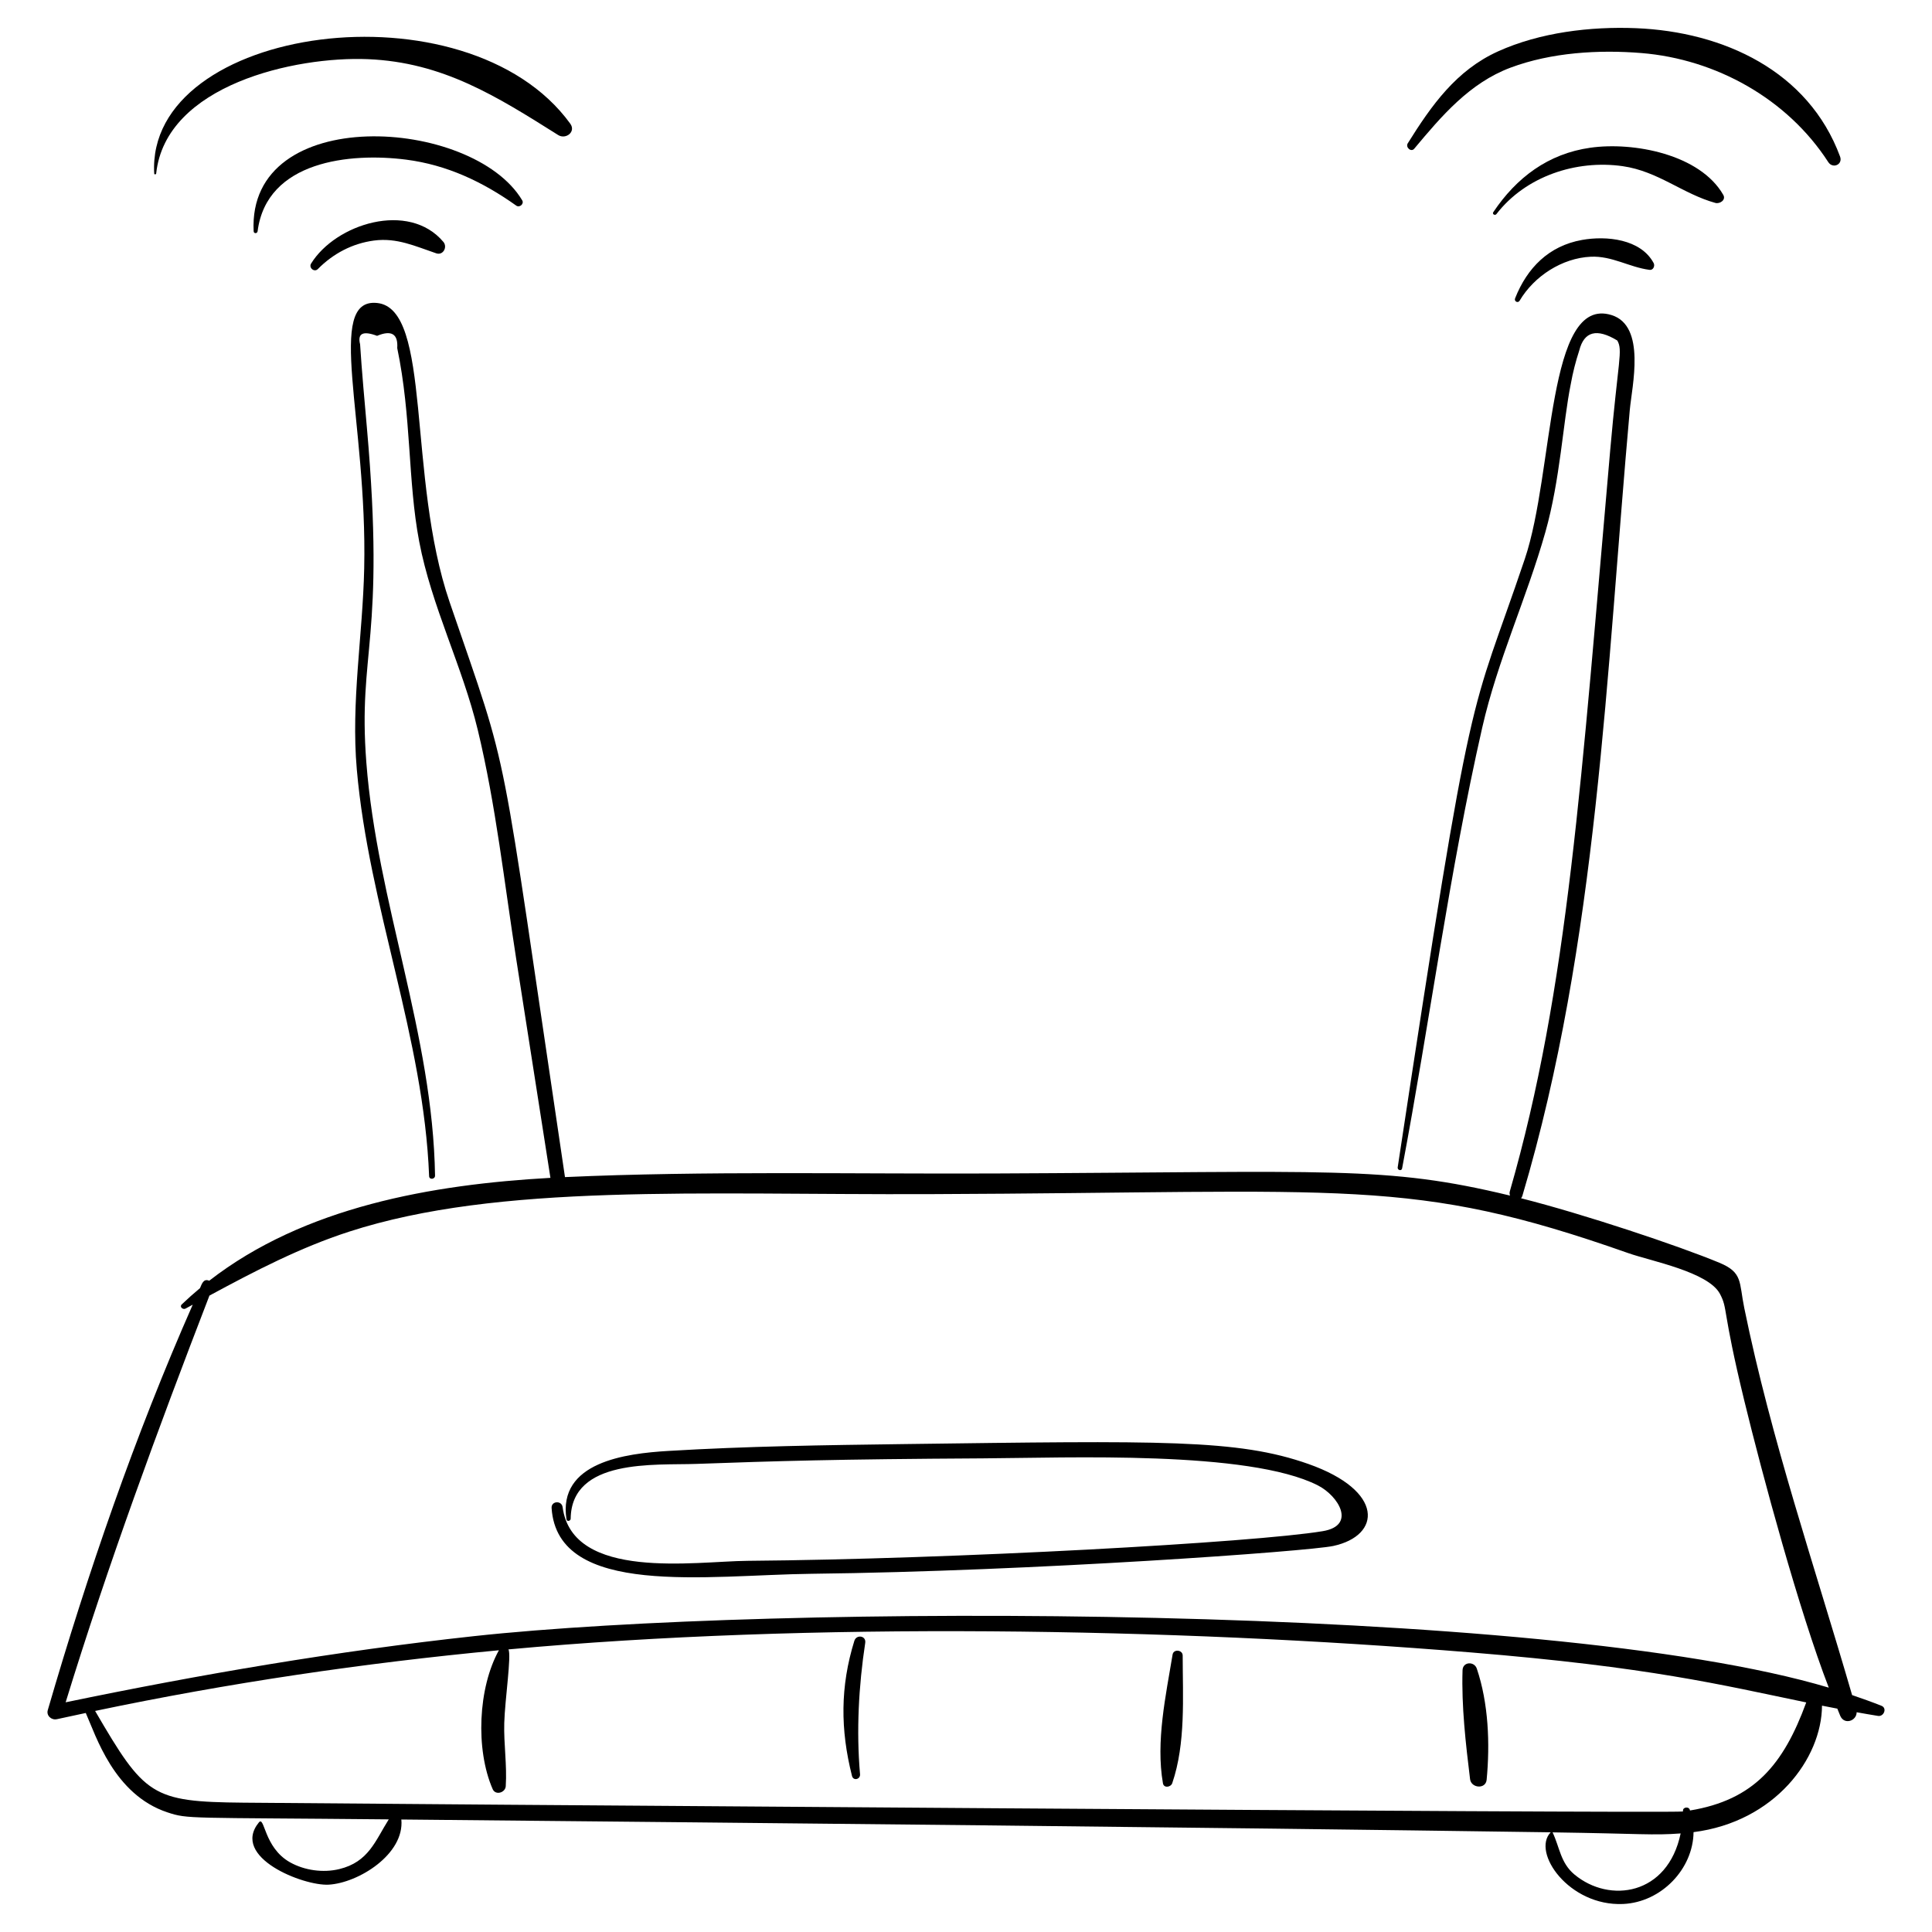 <?xml version="1.0" encoding="UTF-8"?>
<!-- Uploaded to: ICON Repo, www.svgrepo.com, Generator: ICON Repo Mixer Tools -->
<svg fill="#000000" width="800px" height="800px" version="1.1" viewBox="144 144 512 512" xmlns="http://www.w3.org/2000/svg">
 <g>
  <path d="m159.05 599.61c2.555-0.566 5.117-1.105 7.68-1.652 2.672 5.938 7.426 21.637 21.656 26.34 5.504 1.82 5.121 1.336 58.641 1.855-3.562 5.637-5.309 11.289-13.125 13.18-4.269 1.031-9.215 0.348-13.039-1.801-6.984-3.922-6.703-12.48-8.27-10.555-7.512 9.238 11.824 16.848 18.492 16.48 7.891-0.438 20.152-8.082 19.277-17.27 103.41 1.004 207.66 2 304.59 3.394-5.141 5.277 4.844 19.633 19.18 18.996 10.16-0.453 18.578-9.301 18.676-19.039 21.586-2.742 33.984-19.57 34.043-33.52 1.352 0.27 2.703 0.527 4.059 0.789 0.262 0.629 0.508 1.27 0.773 1.898 1.07 2.504 4.336 1.363 4.352-0.941 1.887 0.336 3.773 0.672 5.668 0.973 1.527 0.242 2.477-2.059 0.906-2.684-2.555-1.016-5.156-1.945-7.781-2.836-9.941-34.215-21.414-67.555-28.582-102.61-1.406-6.871-0.34-9.363-6.582-11.961-10.832-4.508-35.98-12.902-52.566-17.094 0.152-0.172 0.273-0.391 0.355-0.664 19.961-67.219 22.211-138.77 28.457-208.21 0.566-6.297 4.406-22.312-4.832-25.18-17.219-5.344-15.152 41.41-22.984 64.625-14.785 43.812-13.371 27.133-33.688 161.24-0.113 0.754 1.023 1.055 1.168 0.285 7.336-38.832 12.473-78.316 21.242-116.85 4.059-17.836 11.781-34.285 16.734-51.809 3.938-13.934 4.648-28.965 6.715-39.16 0.539-3.031 1.293-6.012 2.254-8.941 1.281-5.07 4.641-5.953 10.086-2.648 1.504 2.66 0.23 5.074-1.871 28.949-7.672 87.086-11.125 142.77-26.617 196.55-0.121 0.418-0.062 0.781 0.059 1.105-33.117-7.988-46.906-6.242-136.74-5.859-36.895 0.156-77.066-0.711-113.71 0.961-17.996-120.86-13.969-103.91-30.562-152.36-11.383-33.223-4.551-77.82-19.238-79.293-13.824-1.387-2.555 31.031-3.406 70.289-0.387 17.879-3.531 35.402-1.961 53.328 3.195 36.512 17.738 71.008 19.164 107.79 0.039 1.02 1.586 0.852 1.57-0.152-0.586-37.359-15.344-72.395-18.203-109.44-2.297-29.754 5.129-32.254 0.152-88.66-0.566-6.418-1.379-15.383-1.812-22.215-0.727-2.883 0.773-3.625 4.5-2.231 3.82-1.59 5.602-0.508 5.344 3.246 3.805 18.23 2.754 35.121 5.82 51.254 3.273 17.215 11.445 32.996 15.539 50.004 4.789 19.891 7.027 40.539 10.188 60.742 3.019 19.297 6.019 38.598 9.051 57.895-31.422 1.758-65.215 7.664-90.426 27.266-1.539-0.68-1.973 0.91-2.445 1.965-1.652 1.375-3.269 2.809-4.84 4.316-0.668 0.641 0.324 1.469 1.004 1.102 0.641-0.348 1.277-0.691 1.914-1.039-15.34 34.785-27.809 70.992-38.418 107.46-0.43 1.465 1 2.703 2.398 2.391zm402.21 41.168c-3.719-3.09-3.918-7.215-5.809-11.184 23.582 0.34 26.531 0.84 33.938 0.285-3.422 16.434-18.852 18.609-28.129 10.898zm30.609-16.977c-0.027-0.082-0.043-0.168-0.074-0.25-0.305-0.84-1.789-0.652-1.789 0.273 0 0.078-0.008 0.16-0.008 0.238-4.332 0.578-355.51-2.09-381.51-2.336-24.309-0.23-26.137-1.773-39.281-24.309 35.289-7.406 71.066-12.688 107.01-16.082-5.539 9.973-6.234 26.285-1.656 36.797 0.758 1.742 3.356 0.953 3.469-0.77 0.363-5.574-0.551-11.168-0.395-16.766 0.172-6.141 1.953-18.016 1.105-19.488 79.82-7.34 175.73-5.703 254.98 0.793 47.605 3.898 66.277 8.566 88.953 13.258-6.047 16.551-13.879 25.844-30.812 28.641zm-355.38-153.39c39.738-12.875 92.738-9.723 153.81-9.953 111.79-0.418 127.58-4.664 185.24 15.641 5.945 2.094 21.215 4.973 24.277 10.809 2.152 4.102 0.465 3.66 6.414 28.176 4.781 19.699 14.613 56 22.418 76.16-75.234-22.508-280.3-22.219-359.14-13.637-36.344 3.953-72.324 10.102-108.11 17.52 11.223-36.496 24.371-72.168 38.105-107.78 11.961-6.461 23.965-12.715 36.984-16.934z"/>
  <path d="m359.04 561.07c59.09-0.684 131.79-5.977 138.28-7.371 12.75-2.746 13.648-14.605-6.602-21.738-18.734-6.598-38.793-6.16-107.16-5.266-20.832 0.273-41.711 0.57-62.512 1.82-11.18 0.672-29.305 2.922-26.918 18.137 0.102 0.645 1.098 0.445 1.105-0.164 0.191-16.051 22.328-14.148 33.281-14.539 21.047-0.754 36.918-1.25 75.945-1.469 22.469-0.125 70.422-2.152 88.77 7.152 5.5 2.789 10.285 10.648 1.32 12.141-18.074 3.008-97.637 7.414-152.51 7.863-13.738 0.113-46.312 5.363-48.938-14.215-0.25-1.859-3.047-1.672-2.922 0.223 1.574 23.863 41.367 17.746 68.859 17.426z"/>
  <path d="m370.41 578.84c-3.754 12.094-3.727 23.52-0.625 35.797 0.352 1.395 2.25 0.918 2.133-0.449-1.004-11.508-0.359-23.398 1.375-34.812 0.289-1.914-2.336-2.297-2.883-0.535z"/>
  <path d="m454.75 582.47c-1.801 10.887-4.484 23.082-2.559 34.121 0.238 1.363 2.098 1.043 2.465-0.027 3.602-10.523 2.781-22.871 2.766-33.836-0.004-1.516-2.418-1.781-2.672-0.258z"/>
  <path d="m531.59 586.62c-0.305 9.492 0.84 19.465 1.992 28.871 0.293 2.398 4.144 2.762 4.394 0.16 0.91-9.566 0.492-20.273-2.609-29.457-0.676-1.988-3.707-1.848-3.777 0.426z"/>
  <path d="m563.23 207.59c-8.77 1.574-14.523 7.383-17.715 15.473-0.316 0.805 0.754 1.375 1.203 0.617 3.859-6.519 11.27-11.297 18.848-11.645 5.672-0.258 10.168 2.777 15.602 3.484 0.957 0.125 1.461-1.062 1.07-1.797-3.418-6.383-12.492-7.301-19.008-6.133z"/>
  <path d="m600.69 195.65c-6.168-10.762-23.801-14.133-35.266-12.496-11.137 1.586-19.527 7.883-25.688 17.07-0.359 0.535 0.461 0.988 0.836 0.504 7.75-10.039 21.16-14.445 33.461-12.691 9.398 1.344 15.91 7.348 24.562 9.742 1.152 0.316 2.871-0.77 2.094-2.129z"/>
  <path d="m628.51 186.96c1.191 1.84 3.914 0.656 3.125-1.477-8.379-22.664-30.887-33.078-54.102-34.016-12.066-0.484-25.414 1.121-36.527 6.144-11.09 5.012-17.652 14.312-23.934 24.371-0.652 1.043 0.875 2.438 1.719 1.426 7.231-8.656 14.672-17.434 25.547-21.492 10.758-4.016 23.324-4.785 34.68-3.856 19.715 1.617 38.641 12.098 49.492 28.898z"/>
  <path d="m226.44 213.85c-0.684 1.109 0.855 2.406 1.797 1.449 4.031-4.082 9.137-6.793 14.875-7.551 6.086-0.805 10.941 1.512 16.504 3.387 1.82 0.613 3.027-1.664 1.895-3.016-9.172-10.918-28.555-4.816-35.07 5.731z"/>
  <path d="m282.39 197.09c-13.16-22.09-72.852-25.777-71.172 8.188 0.035 0.695 0.969 0.656 1.051 0 2.414-18.699 24.594-20.859 39.348-18.973 10.875 1.395 20.363 5.906 29.207 12.195 0.871 0.617 2.125-0.477 1.566-1.41z"/>
  <path d="m295.13 176.78c-27.387-37.781-112.5-26.035-110.26 13.219 0.016 0.305 0.488 0.266 0.52-0.02 2.531-23.504 36.871-31.086 56.066-30.301 19.938 0.816 34.164 9.855 50.473 20.113 1.98 1.242 4.781-0.828 3.199-3.012z"/>
 </g>
</svg>